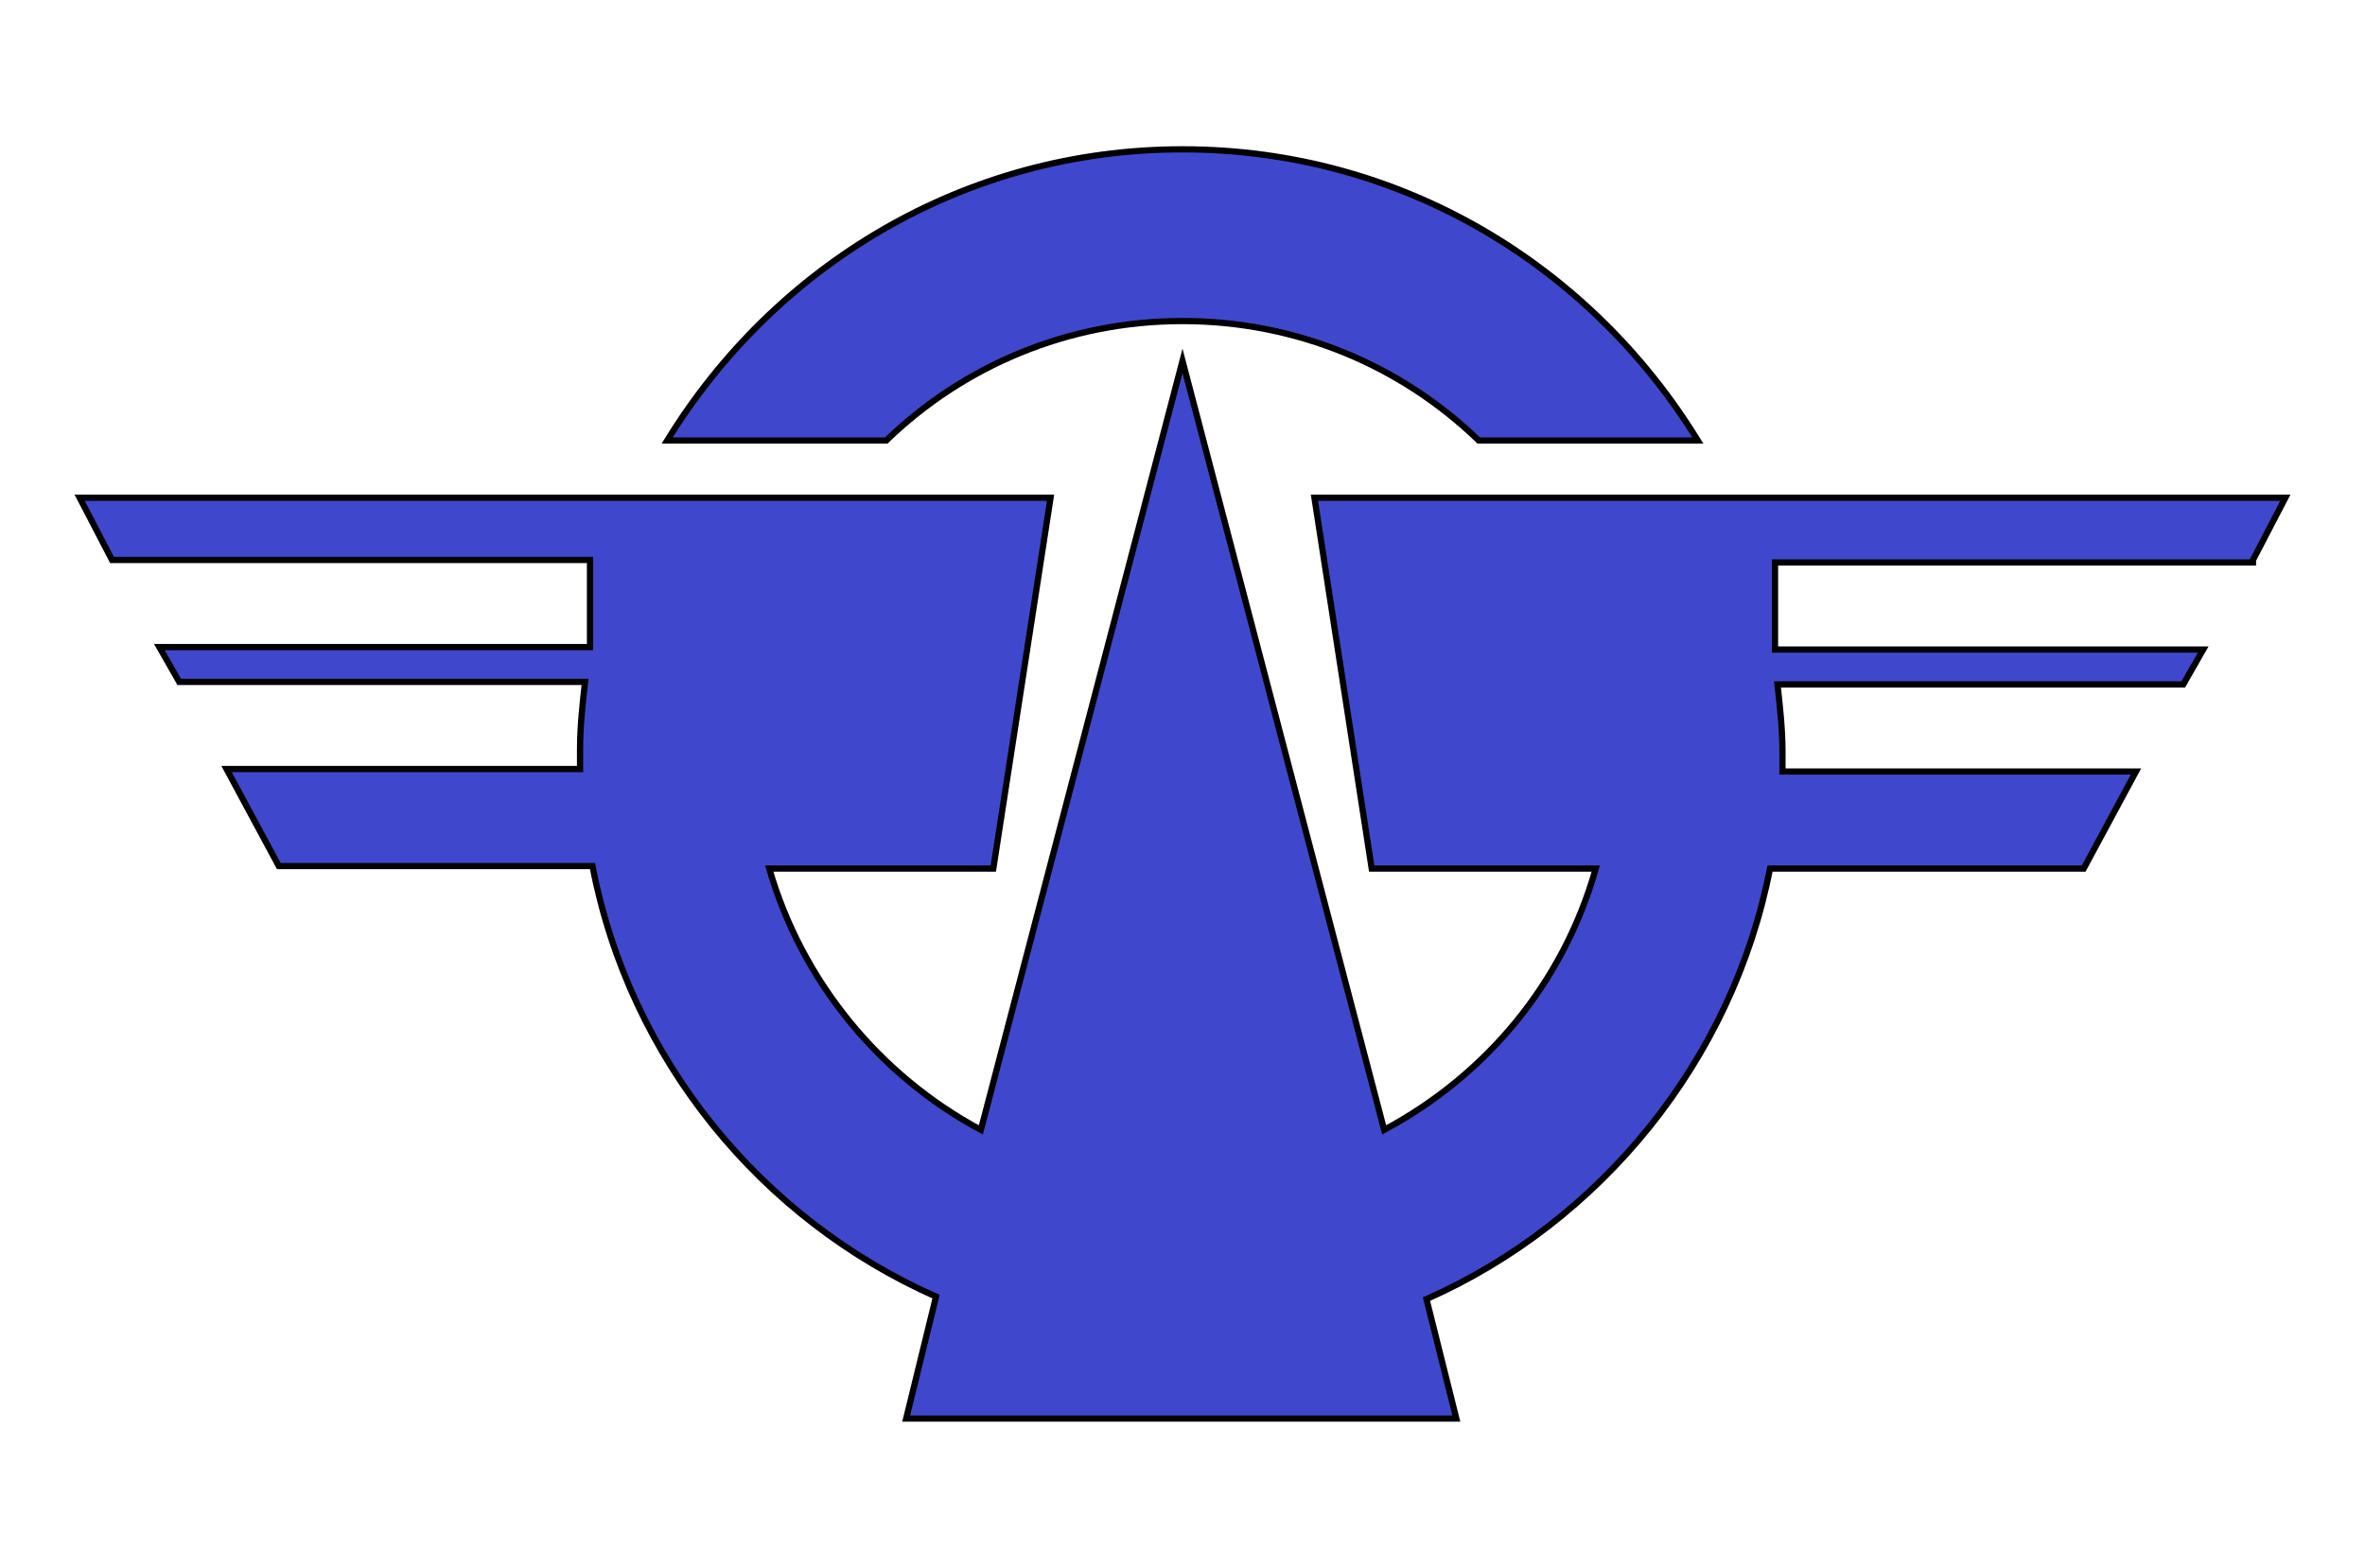 <?xml version="1.0"?>
<!-- Generator: Adobe Illustrator 18.0.0, SVG Export Plug-In . SVG Version: 6.00 Build 0)  -->
<svg
    xmlns="http://www.w3.org/2000/svg"
    xmlns:xlink="http://www.w3.org/1999/xlink"
    xmlns:svg="http://www.w3.org/2000/svg"
    xmlns:inkscape="http://www.inkscape.org/namespaces/inkscape"
    xmlns:sodipodi="http://sodipodi.sourceforge.net/DTD/sodipodi-0.dtd"
    xmlns:ns1="http://sozi.baierouge.fr"
    xmlns:dc="http://purl.org/dc/elements/1.1/"
    xmlns:cc="http://web.resource.org/cc/"
    xmlns:rdf="http://www.w3.org/1999/02/22-rdf-syntax-ns#"
    version="1.1"
    id="Layer_2"
    x="0px"
    y="0px"
    viewBox="0 0 95 63"
    style="enable-background:new 0 0 95 63;"
    xml:space="preserve"
  >
<style
      type="text/css"
    >
	.st0{fill:#3F48CC;stroke:#000000;stroke-width:0.25;stroke-miterlimit:10;}
</style
  >
<g
    >
	<path
        class="st0"
        d="M35.6,17.7c3.1-3,7.3-4.8,11.9-4.8c4.6,0,8.8,1.8,11.9,4.8h8.8C63.9,10.7,56.3,6,47.5,6   c-8.8,0-16.4,4.7-20.7,11.7H35.6z"
    />
	<path
        class="st0"
        d="M90.5,22.5l1.3-2.5H69.4h-8h-8.6l2.3,14.9h9c-1.3,4.6-4.4,8.3-8.5,10.5l-8.1-30.9l-8.1,30.9   c-4.1-2.2-7.2-6-8.5-10.5h9L42.2,20h-8.6h-8H3.2l1.3,2.5h19.2V26H6.4l0.8,1.4h16.3c-0.1,0.9-0.2,1.8-0.2,2.7c0,0.3,0,0.5,0,0.8H9.1   l2.1,3.9h12.6c1.5,7.8,6.8,14.2,13.8,17.3L36.4,57h22.1l-1.2-4.8c7-3.1,12.3-9.6,13.8-17.3h12.6l2.1-3.9H71.6c0-0.3,0-0.5,0-0.8   c0-0.9-0.1-1.8-0.2-2.7h16.3l0.8-1.4H71.3v-3.5H90.5z"
    />
</g
  >
</svg
>
